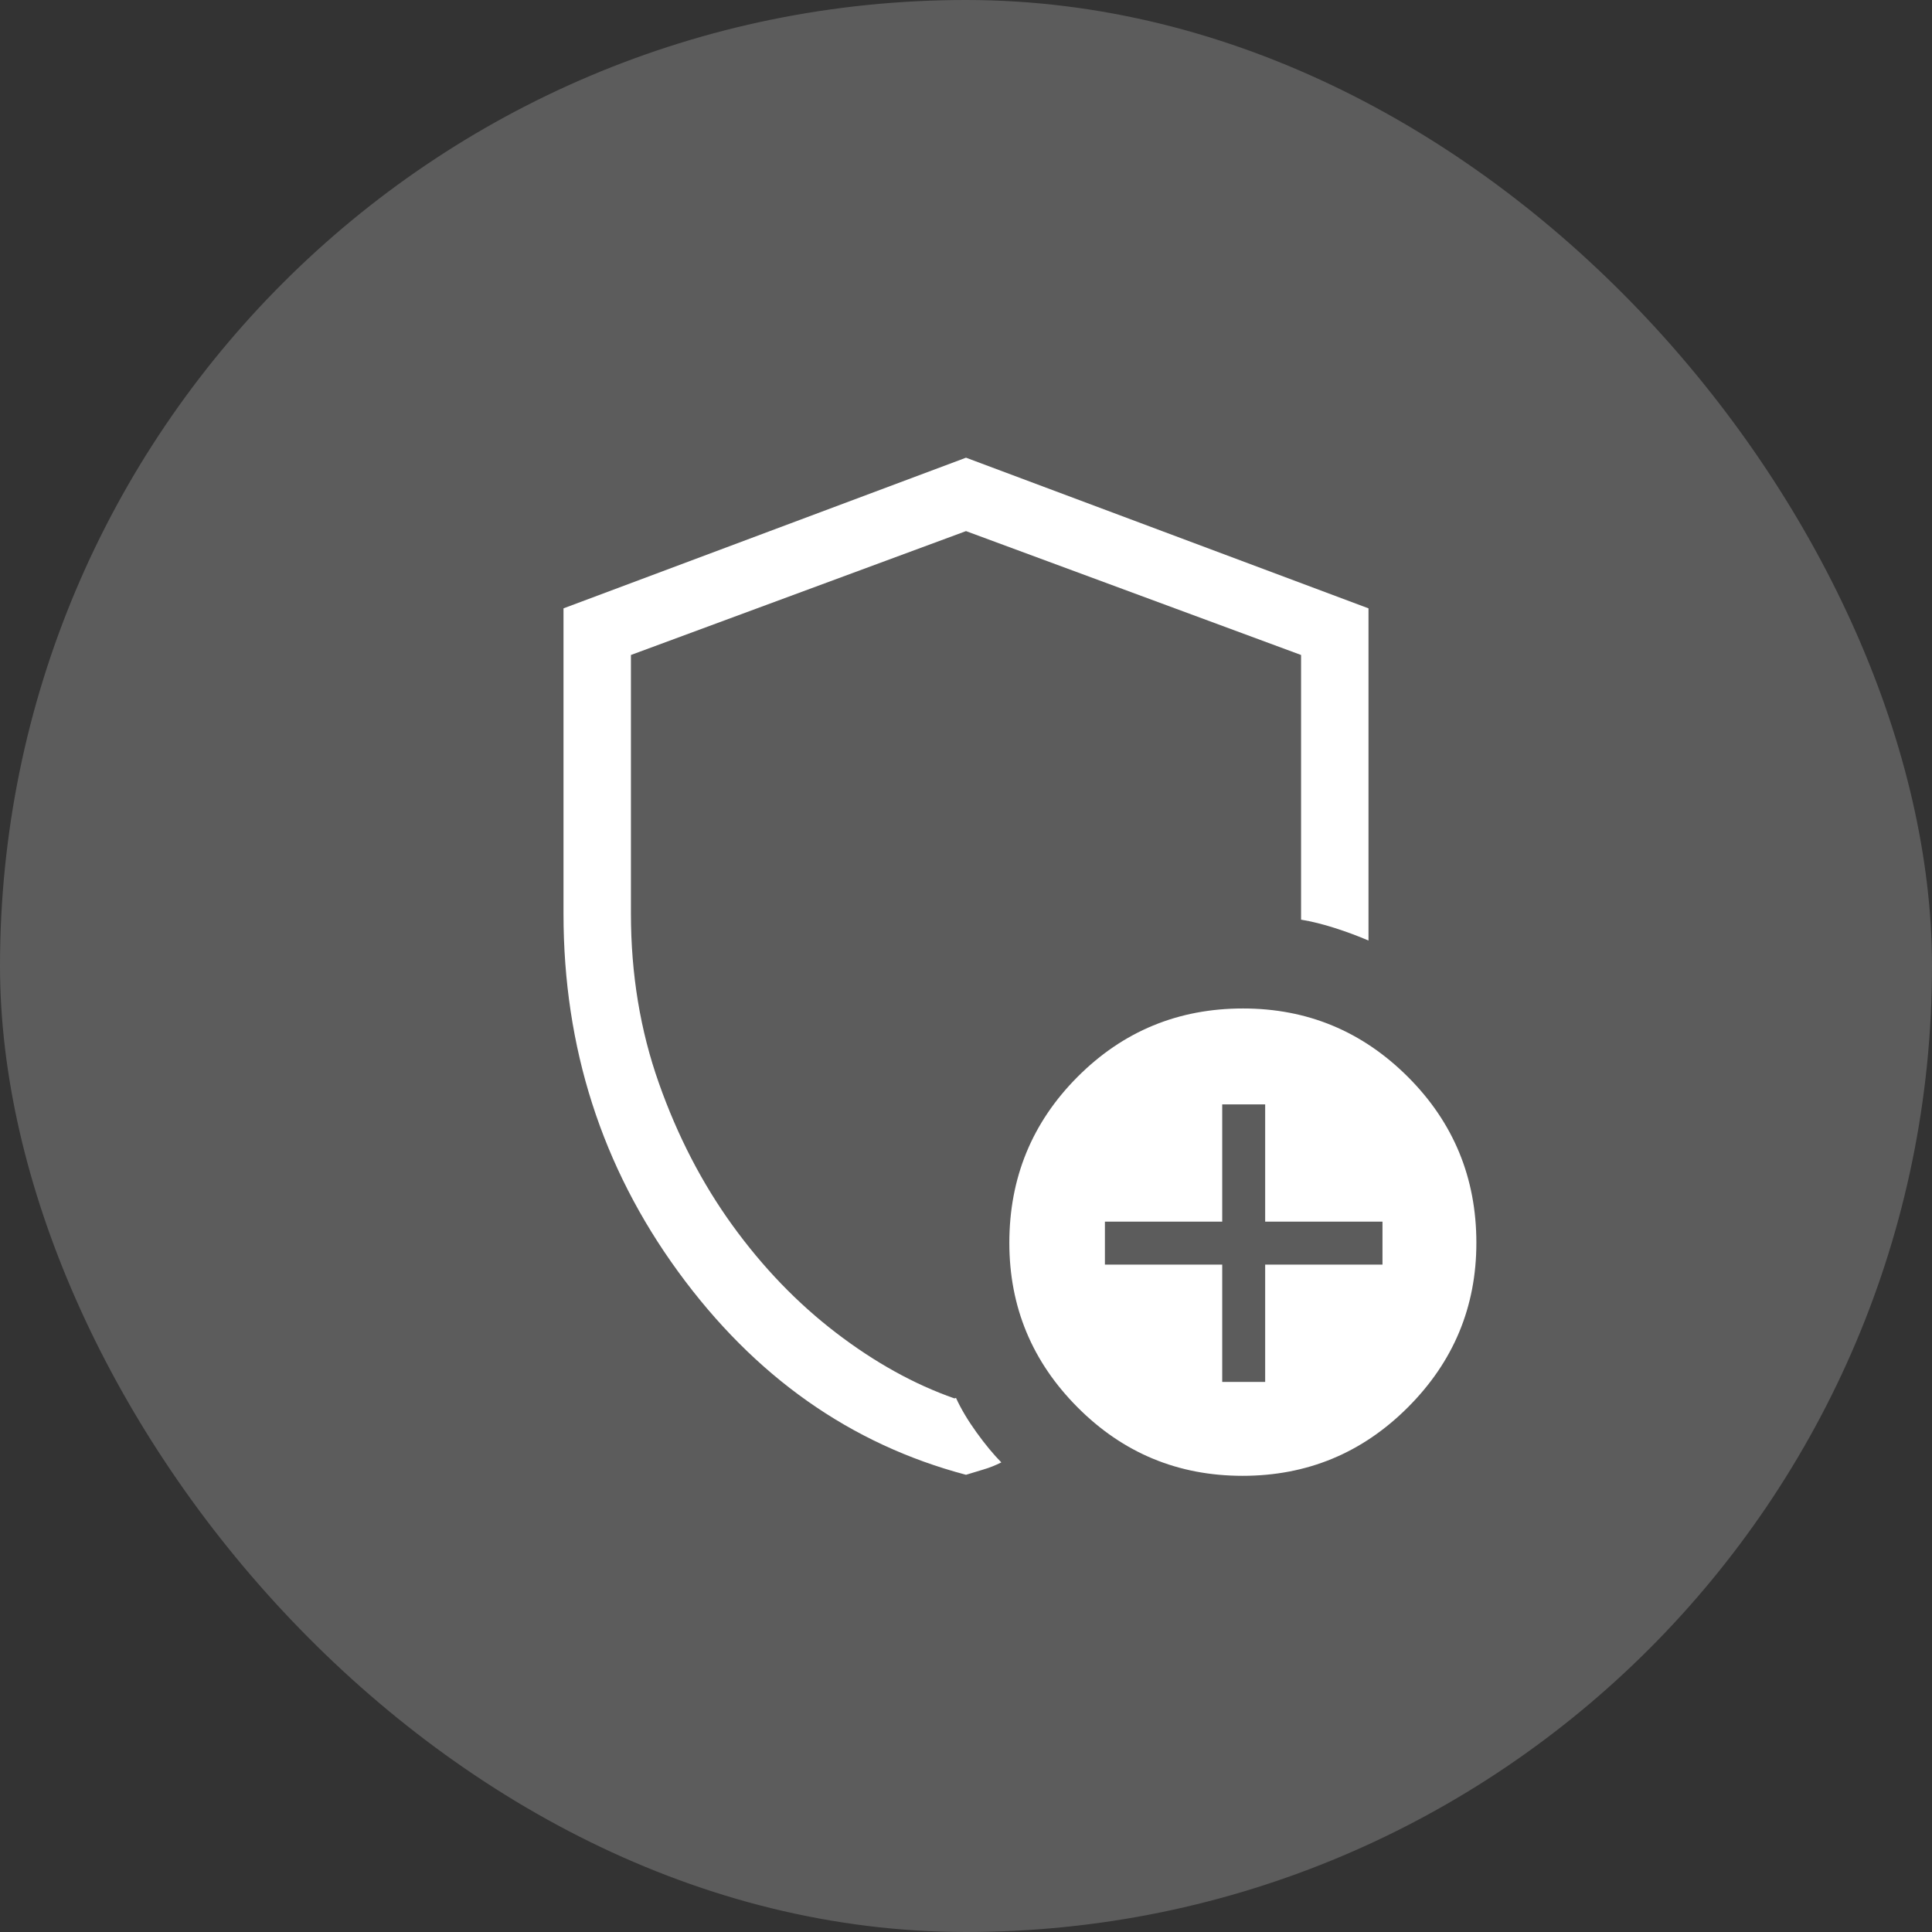 <svg width="60" height="60" viewBox="0 0 60 60" fill="none" xmlns="http://www.w3.org/2000/svg">
<rect x="0" y="0" width="60" height="60" fill="#333333" stroke="none"/>
<rect opacity="0.2" width="60" height="60" rx="30" fill="white"/>
<mask id="mask0_332_1954" style="mask-type:alpha" maskUnits="userSpaceOnUse" x="10" y="10" width="40" height="40">
<rect x="10" y="10" width="40" height="40" fill="#D9D9D9"/>
</mask>
<g mask="url(#mask0_332_1954)">
<path d="M30 45.801C26.414 44.852 23.434 42.75 21.06 39.492C18.687 36.235 17.5 32.53 17.5 28.376V18.893L30 14.214L42.5 18.893V29.209C42.175 29.07 41.827 28.94 41.456 28.821C41.085 28.702 40.735 28.615 40.406 28.561V20.341L30 16.494L19.594 20.341V28.376C19.594 30.247 19.883 32.001 20.462 33.637C21.04 35.274 21.801 36.745 22.745 38.051C23.689 39.357 24.762 40.47 25.964 41.391C27.165 42.311 28.391 42.991 29.641 43.429L29.689 43.413C29.845 43.754 30.057 44.11 30.325 44.482C30.593 44.854 30.85 45.165 31.097 45.416C30.914 45.508 30.73 45.582 30.543 45.636C30.357 45.691 30.176 45.746 30 45.801ZM38.59 45.833C36.585 45.833 34.877 45.124 33.465 43.706C32.052 42.288 31.346 40.586 31.346 38.598C31.346 36.578 32.052 34.86 33.464 33.443C34.876 32.027 36.589 31.319 38.603 31.319C40.599 31.319 42.305 32.027 43.723 33.443C45.141 34.86 45.85 36.578 45.85 38.598C45.85 40.586 45.141 42.288 43.723 43.706C42.305 45.124 40.594 45.833 38.59 45.833ZM37.957 42.917H39.291V39.273H42.934V37.94H39.291V34.297H37.957V37.94H34.314V39.273H37.957V42.917Z" fill="white"/>
</g>
</svg>
